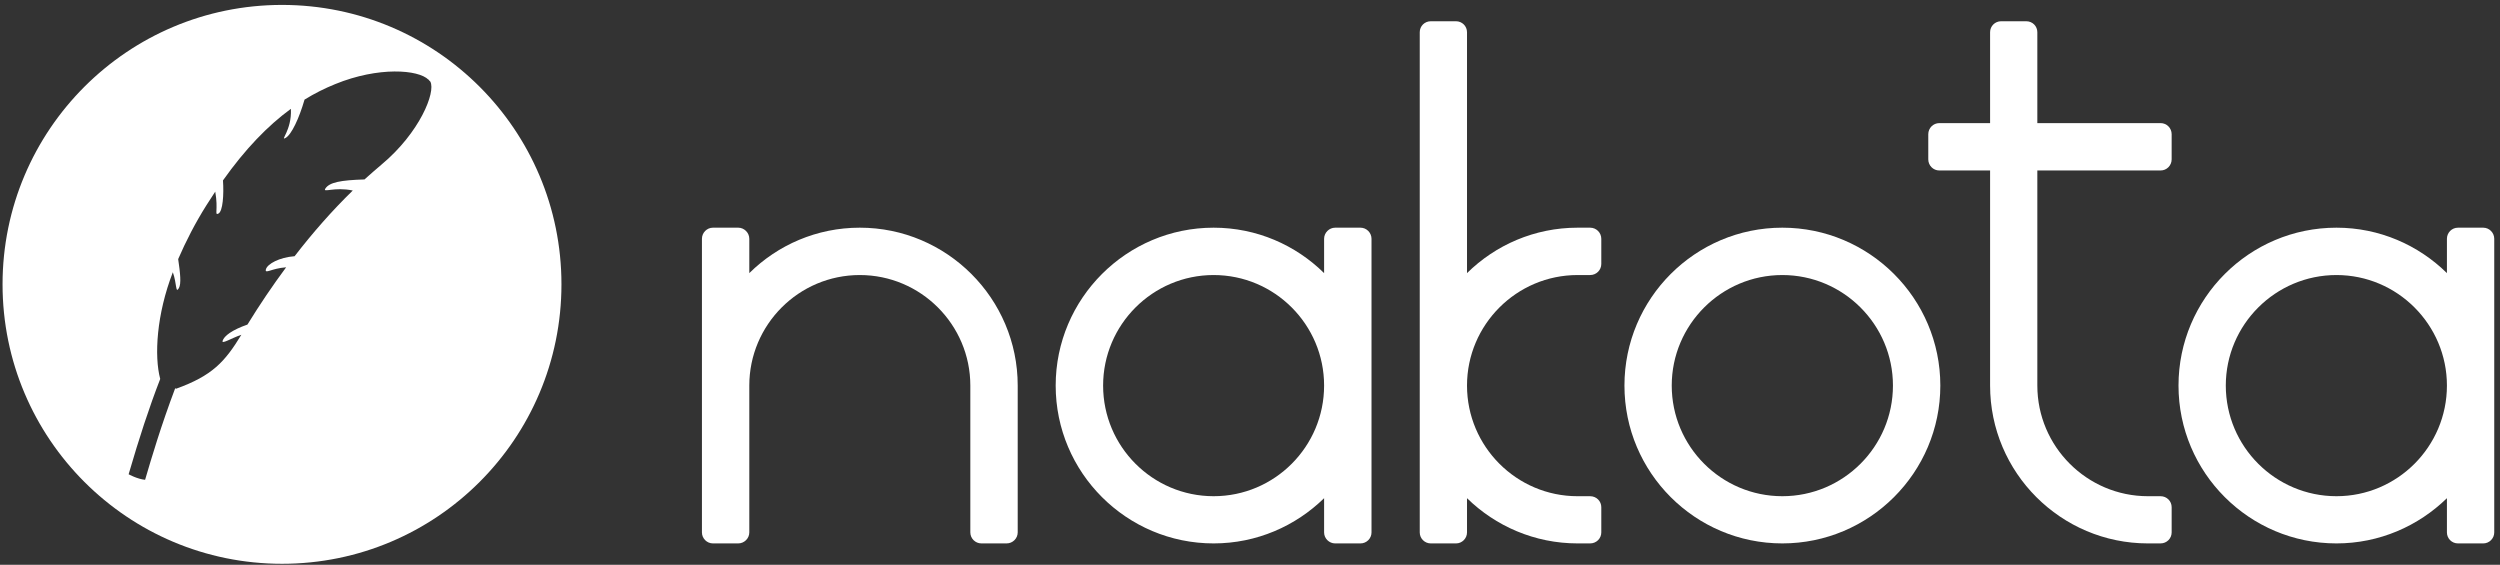 <?xml version="1.0" encoding="utf-8"?>
<!-- Generator: Adobe Illustrator 15.1.0, SVG Export Plug-In  -->
<!DOCTYPE svg PUBLIC "-//W3C//DTD SVG 1.1//EN" "http://www.w3.org/Graphics/SVG/1.1/DTD/svg11.dtd">
<svg version="1.1"
	 xmlns="http://www.w3.org/2000/svg" xmlns:xlink="http://www.w3.org/1999/xlink" xmlns:a="http://ns.adobe.com/AdobeSVGViewerExtensions/3.0/"
	 x="0px" y="0px" width="301px" height="68px" viewBox="-0.307 -0.592 301 68"
	 overflow="visible" enable-background="new -0.307 -0.592 301 68" xml:space="preserve">
<rect x="-0.307" y="-0.592" width="301" height="68" fill="#333333" stroke="none"/>
<defs>
</defs>
<path fill="#FFFFFF" d="M33.649,0C15.07,0,0,15.057,0,33.642c0,18.585,15.07,33.646,33.649,33.646
	c18.583,0,33.643-15.062,33.643-33.646C67.292,15.057,52.232,0,33.649,0z M45.646,19.207c-0.69,0.586-1.384,1.188-2.068,1.805
	c-2.87,0.09-4.229,0.344-4.713,1.102c-0.352,0.547,1.067-0.239,3.302,0.232c-2.486,2.424-4.821,5.081-7.005,7.911h-0.01
	c-1.837,0.139-3.252,0.928-3.44,1.563c-0.183,0.64,0.652-0.103,2.42-0.228h0.01c-1.643,2.217-3.198,4.521-4.658,6.895
	c-1.857,0.646-2.821,1.373-2.994,1.967c-0.125,0.432,1.083-0.342,2.262-0.738c-1.987,3.262-3.495,4.924-7.861,6.497l-0.107-0.058
	c-1.709,4.536-2.847,8.372-3.622,11.022c-0.933-0.088-1.984-0.666-1.984-0.666c1.284-4.402,2.443-7.964,3.804-11.478
	c-0.733-2.747-0.45-7.756,1.519-12.846c0.491,1.364,0.316,2.626,0.726,1.913c0.309-0.519,0.161-1.835-0.083-3.498
	c0.925-2.138,2.06-4.354,3.404-6.485c0.359-0.557,0.701-1.104,1.059-1.636C26,24.691,25.472,25.399,26,25.118
	c0.523-0.294,0.658-2.27,0.539-3.989c2.68-3.777,5.375-6.57,8.168-8.612l0.012,0.047c0.107,2.551-1.363,3.841-0.645,3.451
	c0.712-0.386,1.63-2.351,2.286-4.615c1.213-0.748,2.447-1.364,3.705-1.872c5.191-2.122,10.023-1.738,11.217-0.524
	c0.006,0,0.013-0.007,0.028-0.011l0.035,0.081c0.042,0.055,0.125,0.102,0.158,0.157C52.182,10.487,50.226,15.383,45.646,19.207z"/>
<path fill="#FFFFFF" d="M259.826,64.834c0.742,0,1.334-0.596,1.334-1.322v-3.043c0-0.728-0.592-1.318-1.334-1.318h-1.521
	c-7.331,0-13.317-5.974-13.317-13.322V19.934h14.838c0.742,0,1.334-0.602,1.334-1.337V15.57c0-0.742-0.592-1.34-1.334-1.34h-14.838
	V3.286c0-0.739-0.59-1.319-1.325-1.319h-3.045c-0.716,0-1.318,0.58-1.318,1.319c0,0.978,0,10.944,0,10.944h-6.111
	c-0.738,0-1.332,0.598-1.332,1.34v3.027c0,0.735,0.594,1.337,1.332,1.337h6.111v25.895c0,10.487,8.529,19.006,19.006,19.006H259.826
	z"/>
<path fill="#FFFFFF" d="M163.496,26.821h-3.049c-0.723,0-1.332,0.605-1.332,1.338v4.132c-3.43-3.384-8.12-5.47-13.302-5.47
	c-10.479,0-19.016,8.523-19.016,19.008c0,10.487,8.536,19.006,19.016,19.006c5.182,0,9.872-2.089,13.302-5.445v4.123
	c0,0.727,0.609,1.322,1.332,1.322h3.049c0.728,0,1.327-0.596,1.327-1.322V28.159C164.823,27.426,164.224,26.821,163.496,26.821z
	 M145.813,59.151c-7.341,0-13.305-5.974-13.305-13.322c0-7.327,5.964-13.306,13.305-13.306c7.347,0,13.302,5.979,13.302,13.306
	C159.115,53.177,153.16,59.151,145.813,59.151z"/>
<path fill="#FFFFFF" d="M116.521,63.512c0,0.727,0.601,1.322,1.325,1.322h3.047c0.728,0,1.332-0.596,1.332-1.322V45.829
	c0-10.484-8.534-19.008-19.013-19.008c-5.181,0-9.877,2.086-13.303,5.47v-4.132c0-0.732-0.613-1.338-1.331-1.338h-3.05
	c-0.723,0-1.322,0.605-1.322,1.338v35.354c0,0.727,0.6,1.322,1.322,1.322h3.05c0.718,0,1.331-0.596,1.331-1.322V45.829
	c0-7.327,5.96-13.306,13.303-13.306c7.345,0,13.309,5.979,13.309,13.306V63.512z"/>
<path fill="#FFFFFF" d="M298.675,26.821h-3.04c-0.747,0-1.332,0.605-1.332,1.338v4.132c-3.439-3.384-8.129-5.47-13.3-5.47
	c-10.49,0-19.018,8.523-19.018,19.008c0,10.487,8.527,19.006,19.018,19.006c5.171,0,9.86-2.089,13.3-5.445v4.123
	c0,0.727,0.585,1.322,1.332,1.322h3.04c0.728,0,1.325-0.596,1.325-1.322V28.159C300,27.426,299.402,26.821,298.675,26.821z
	 M281.003,59.151c-7.343,0-13.324-5.974-13.324-13.322c0-7.327,5.981-13.306,13.324-13.306c7.331,0,13.3,5.979,13.3,13.306
	C294.303,53.177,288.334,59.151,281.003,59.151z"/>
<path fill="#FFFFFF" d="M189.63,32.523h1.516c0.751,0,1.343-0.597,1.343-1.335v-3.029c0-0.732-0.592-1.338-1.343-1.338h-1.516
	c-5.174,0-9.879,2.086-13.309,5.47V3.286c0-0.739-0.603-1.319-1.316-1.319h-3.05c-0.731,0-1.325,0.58-1.325,1.319v60.227
	c0,0.727,0.594,1.322,1.325,1.322h3.05c0.714,0,1.316-0.596,1.316-1.322v-4.123c3.43,3.356,8.135,5.445,13.309,5.445h1.516
	c0.751,0,1.343-0.596,1.343-1.322v-3.043c0-0.728-0.592-1.318-1.343-1.318h-1.516c-7.336,0-13.309-5.974-13.309-13.322
	C176.321,38.501,182.294,32.523,189.63,32.523z"/>
<path fill="#FFFFFF" d="M195.276,45.829c0,10.487,8.525,19.006,19.009,19.006c10.481,0,19.023-8.519,19.023-19.006
	c0-10.484-8.542-19.008-19.023-19.008C203.802,26.821,195.276,35.344,195.276,45.829z M200.97,45.829
	c0-7.327,5.974-13.306,13.315-13.306c7.345,0,13.319,5.979,13.319,13.306c0,7.349-5.975,13.322-13.319,13.322
	C206.943,59.151,200.97,53.177,200.97,45.829z"/>
</svg>
